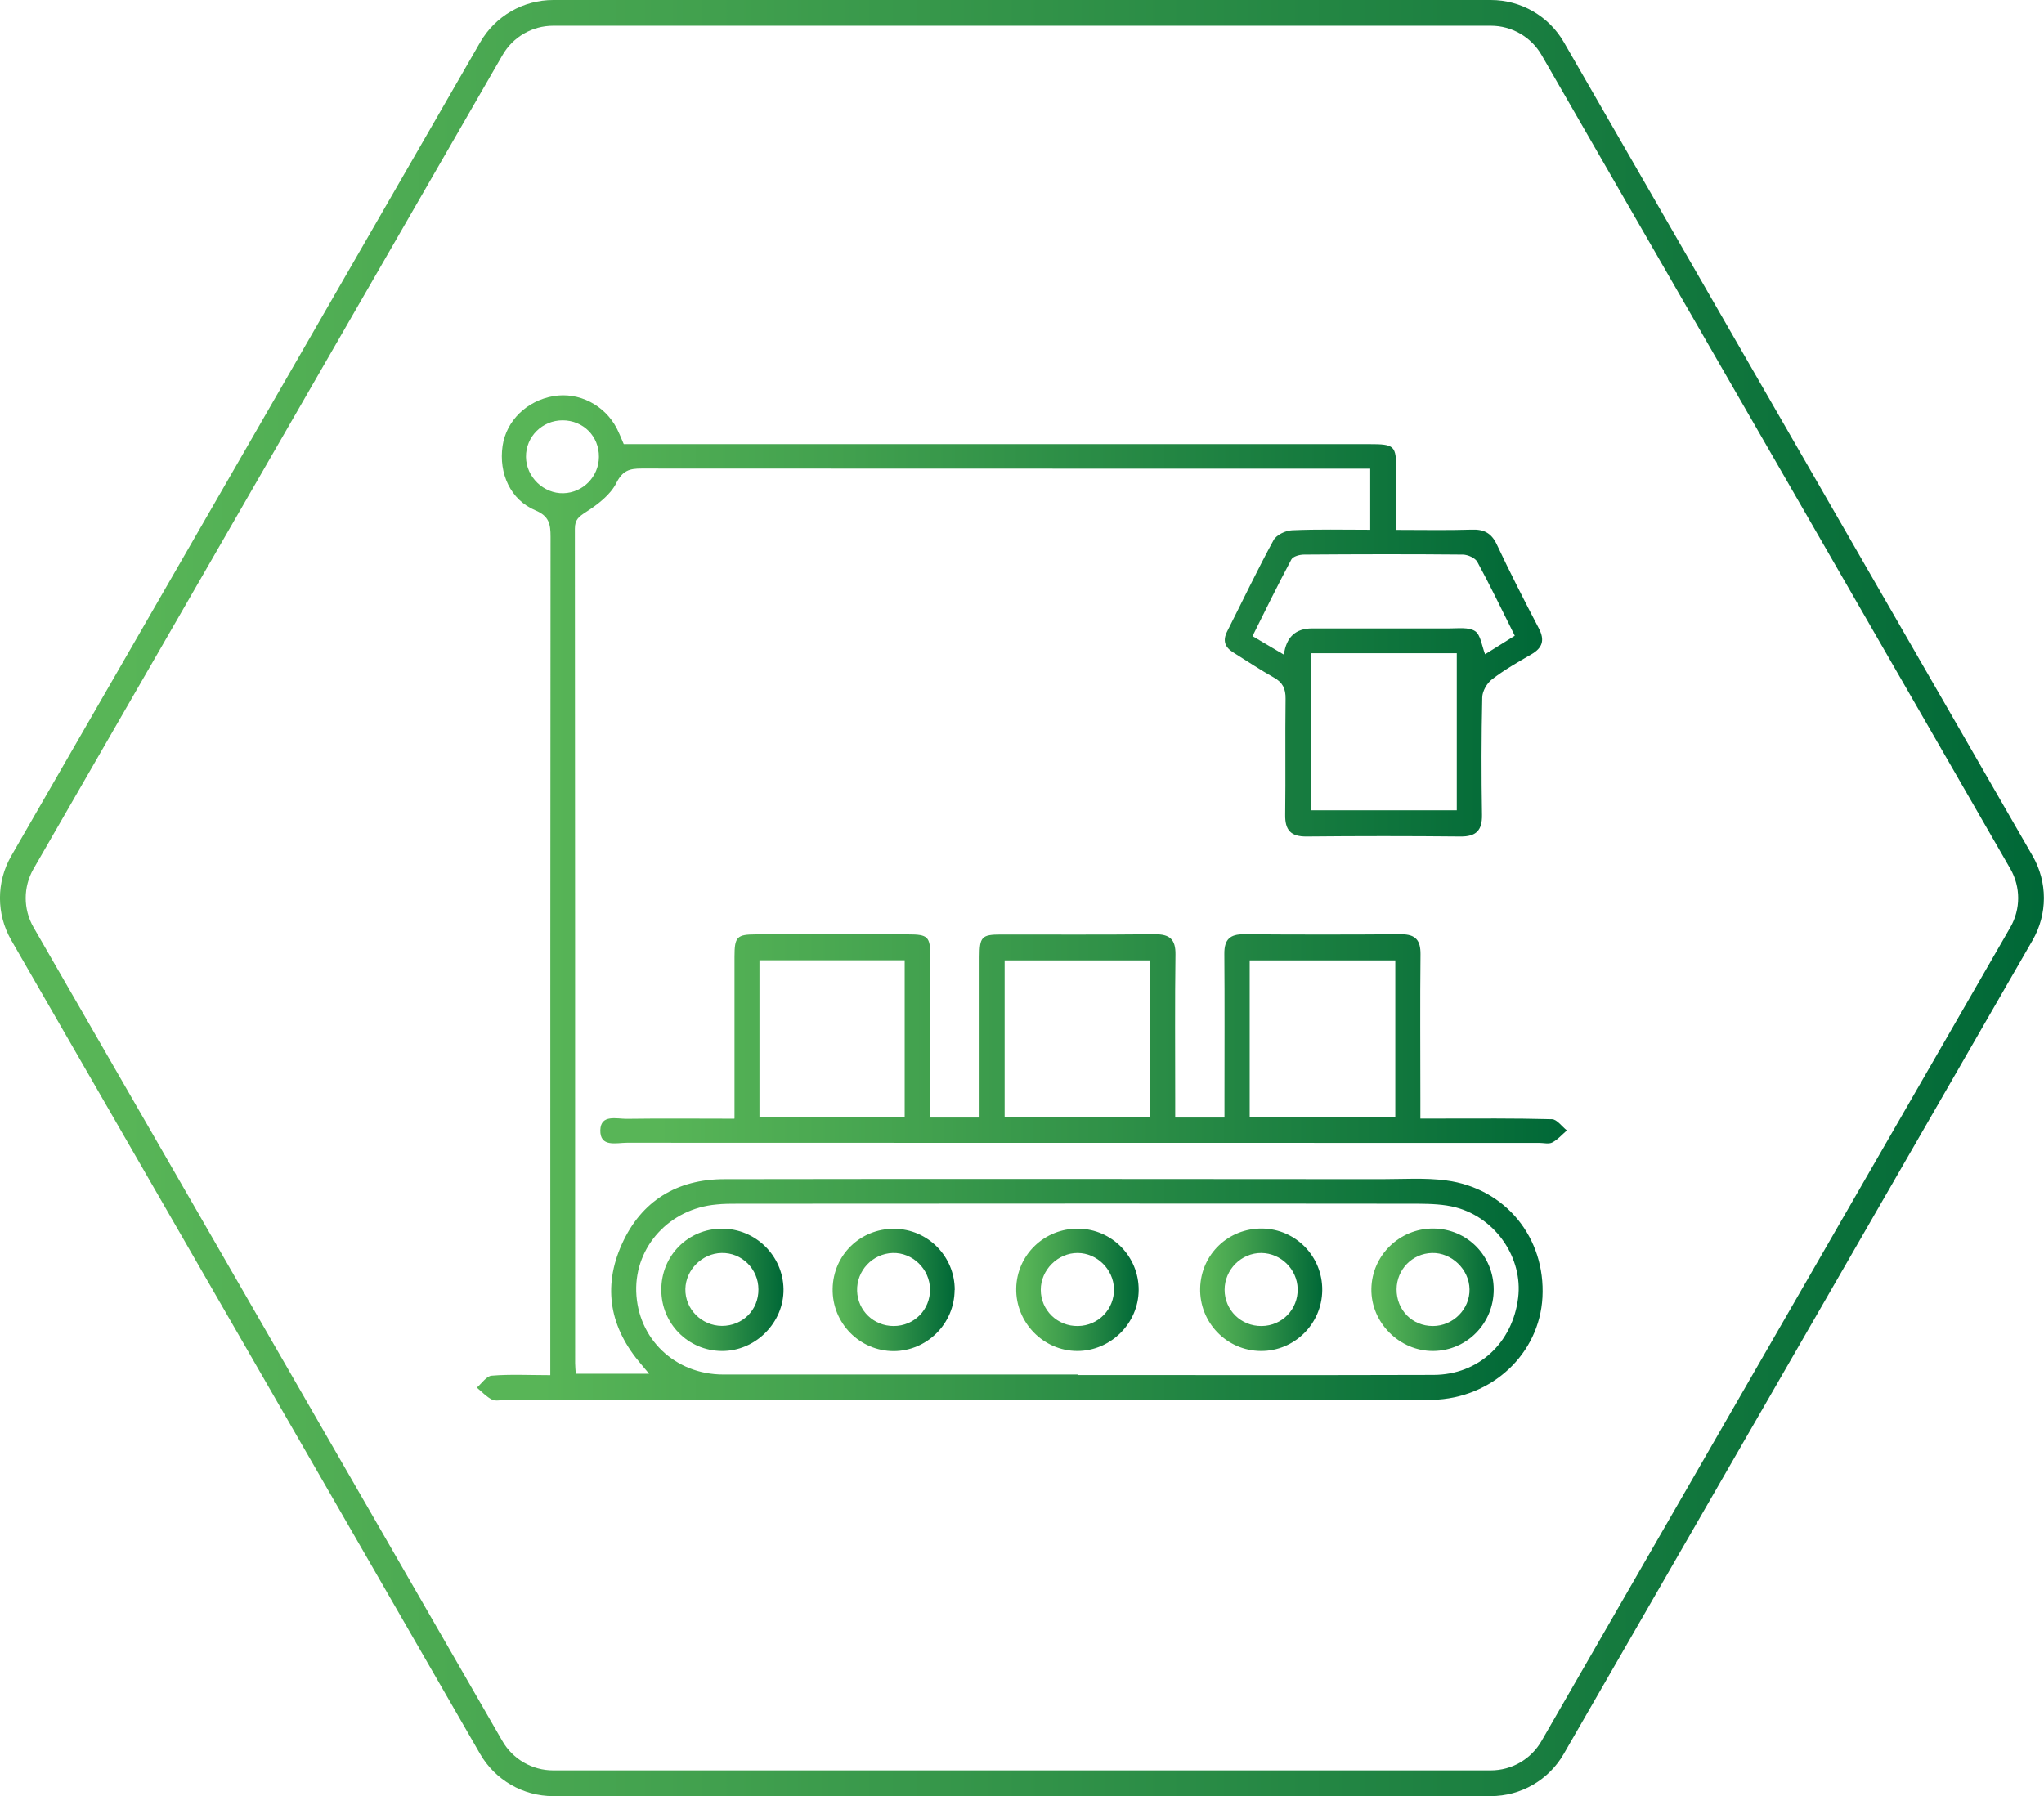 <?xml version="1.0" encoding="UTF-8"?>
<svg id="Layer_2" data-name="Layer 2" xmlns="http://www.w3.org/2000/svg" xmlns:xlink="http://www.w3.org/1999/xlink" viewBox="0 0 158.9 139.65">
  <defs>
    <style>
      .cls-1 {
        fill: url(#linear-gradient-2);
      }

      .cls-2 {
        fill: url(#linear-gradient-6);
      }

      .cls-3 {
        fill: url(#linear-gradient-5);
      }

      .cls-4 {
        fill: none;
        stroke: url(#linear-gradient);
        stroke-miterlimit: 10;
        stroke-width: 2px;
      }

      .cls-5 {
        fill: url(#linear-gradient-7);
      }

      .cls-6 {
        fill: url(#linear-gradient-3);
      }

      .cls-7 {
        fill: url(#linear-gradient-4);
      }

      .cls-8 {
        fill: url(#linear-gradient-8);
      }
    </style>
    <linearGradient id="linear-gradient" x1="0" y1="69.82" x2="158.9" y2="69.82" gradientUnits="userSpaceOnUse">
      <stop offset=".06" stop-color="#58b557"/>
      <stop offset=".35" stop-color="#41a04e"/>
      <stop offset=".94" stop-color="#066d39"/>
      <stop offset="1" stop-color="#006837"/>
    </linearGradient>
    <linearGradient id="linear-gradient-2" x1="37.09" y1="69.82" x2="119.94" y2="69.82" xlink:href="#linear-gradient"/>
    <linearGradient id="linear-gradient-3" x1="46.68" y1="80.76" x2="121.81" y2="80.76" xlink:href="#linear-gradient"/>
    <linearGradient id="linear-gradient-4" x1="79" y1="100.29" x2="88.52" y2="100.29" xlink:href="#linear-gradient"/>
    <linearGradient id="linear-gradient-5" x1="51.4" y1="100.29" x2="60.91" y2="100.29" xlink:href="#linear-gradient"/>
    <linearGradient id="linear-gradient-6" x1="106.61" y1="100.29" x2="116.12" y2="100.29" xlink:href="#linear-gradient"/>
    <linearGradient id="linear-gradient-7" x1="64.73" y1="100.29" x2="74.21" y2="100.29" xlink:href="#linear-gradient"/>
    <linearGradient id="linear-gradient-8" x1="93.3" y1="100.29" x2="102.79" y2="100.29" xlink:href="#linear-gradient"/>
  </defs>
  <g id="Layer_1-2" data-name="Layer 1">
    <g>
      <path class="cls-4" d="M115.89,1H43.01c-1.99,0-3.82,1.06-4.81,2.78L1.74,67.05c-.99,1.72-.99,3.83,0,5.55l36.45,63.27c.99,1.72,2.83,2.78,4.81,2.78H115.89c1.99,0,3.82-1.06,4.81-2.78l36.45-63.27c.99-1.72,.99-3.83,0-5.55L120.71,3.78c-.99-1.72-2.83-2.78-4.81-2.78Z"/>
      <g>
        <path class="cls-1" d="M42.78,106.92v-1.73c0-21.15,0-42.31,.02-63.46,0-.98-.11-1.6-1.18-2.05-1.93-.81-2.86-2.86-2.55-5.01,.29-1.96,1.88-3.51,3.95-3.87,1.97-.34,3.98,.68,4.93,2.51,.19,.38,.35,.77,.54,1.22h1.54c18.79,0,37.59,0,56.38,0,2.03,0,2.13,.1,2.13,2.08,0,1.49,0,2.98,0,4.59,2.06,0,3.98,.04,5.89-.02,.93-.03,1.5,.26,1.92,1.13,1.04,2.21,2.15,4.39,3.28,6.55,.48,.92,.28,1.52-.59,2.02-1.04,.6-2.09,1.2-3.04,1.93-.4,.3-.76,.92-.77,1.41-.07,3.04-.07,6.09-.02,9.14,.02,1.21-.46,1.69-1.67,1.68-3.99-.04-7.98-.04-11.97,0-1.23,.01-1.68-.5-1.66-1.7,.04-3-.01-6.01,.03-9.01,.01-.78-.22-1.27-.91-1.65-1.08-.61-2.12-1.3-3.17-1.96-.65-.41-.82-.92-.46-1.63,1.2-2.37,2.34-4.77,3.61-7.1,.22-.4,.93-.74,1.43-.76,2-.09,4.01-.04,6.08-.04v-4.75h-1.56c-18.36,0-36.73,0-55.09-.01-.93,0-1.47,.15-1.96,1.13-.46,.92-1.44,1.66-2.34,2.24-.57,.37-.88,.59-.88,1.31,.02,21.63,.02,43.25,.02,64.88,0,.25,.03,.5,.05,.82h5.7c-.27-.32-.44-.53-.62-.74-2.41-2.8-3.02-5.95-1.5-9.33,1.52-3.38,4.3-5.06,7.98-5.06,17.03-.03,34.07-.01,51.1,0,1.67,0,3.37-.12,5.01,.1,4.62,.61,7.73,4.47,7.48,9.09-.24,4.4-3.93,7.86-8.56,7.97-2.4,.06-4.81,.01-7.21,.01-12.96,0-25.92,0-38.87,0-8.67,0-17.33,0-26,0-.34,0-.74,.11-1.02-.03-.44-.22-.79-.61-1.18-.93,.38-.33,.75-.9,1.15-.93,1.44-.12,2.9-.04,4.53-.04Zm40.99-.05v.04c9.22,0,18.45,.02,27.67-.01,3.5-.01,6.15-2.49,6.58-6,.38-3.07-1.72-6.19-4.83-7.02-.94-.25-1.95-.28-2.93-.29-17.63-.02-35.26-.01-52.89,0-.56,0-1.12,0-1.67,.06-3.64,.32-6.34,3.26-6.24,6.76,.11,3.68,3.01,6.46,6.77,6.46,9.18,0,18.36,0,27.54,0Zm29.48-56.08h-11.3v12.21h11.3v-12.21Zm4.51-1.36c-1.01-2.01-1.91-3.9-2.91-5.74-.17-.31-.73-.56-1.12-.57-4.12-.04-8.24-.03-12.36,0-.34,0-.85,.14-.98,.38-1.04,1.95-2.01,3.93-3.02,5.96,.9,.53,1.64,.97,2.44,1.44q.27-2.04,2.19-2.04c3.56,0,7.12,0,10.68,0,.68,0,1.5-.11,1.99,.21,.44,.29,.52,1.13,.78,1.8,.73-.45,1.44-.9,2.29-1.43ZM43.74,32.68c-1.59,0-2.87,1.28-2.85,2.85,.02,1.56,1.37,2.86,2.91,2.82,1.52-.04,2.75-1.29,2.76-2.82,.02-1.61-1.22-2.85-2.83-2.85Z"/>
        <path class="cls-6" d="M57.1,86.96c0-4.35,0-8.47,0-12.58,0-1.54,.18-1.73,1.68-1.73,3.95,0,7.89,0,11.84,0,1.52,0,1.7,.18,1.7,1.71,0,3.69,0,7.38,0,11.07v1.46h3.83v-1.42c0-3.69,0-7.38,0-11.07,0-1.56,.17-1.74,1.66-1.74,3.99,0,7.98,.02,11.97-.02,1.15-.01,1.62,.39,1.6,1.58-.05,3.73-.02,7.46-.02,11.2v1.47h3.83v-1.4c0-3.77,.02-7.55-.01-11.33-.01-1.12,.44-1.53,1.53-1.52,4.08,.03,8.15,.03,12.23,0,1.12,0,1.5,.48,1.49,1.56-.04,3.73-.01,7.46-.01,11.2v1.57c.56,0,1.02,0,1.48,0,2.92,0,5.84-.03,8.75,.05,.39,.01,.77,.57,1.16,.87-.37,.32-.71,.72-1.14,.94-.27,.14-.67,.03-1.02,.03-23.64,0-47.27,0-70.91-.01-.82,0-2.11,.38-2.07-.99,.04-1.24,1.27-.86,2.06-.87,2.73-.04,5.47-.01,8.35-.01Zm1.94-.09h11.29v-12.21h-11.29v12.21Zm30.38,0v-12.2h-11.32v12.2h11.32Zm19.05,0v-12.2h-11.32v12.2h11.32Z"/>
        <path class="cls-7" d="M88.52,100.31c-.02,2.59-2.18,4.73-4.77,4.73-2.64,0-4.8-2.22-4.75-4.87,.05-2.61,2.2-4.67,4.83-4.64,2.61,.03,4.71,2.17,4.69,4.78Zm-4.72,2.79c1.59-.02,2.84-1.32,2.8-2.9-.04-1.51-1.32-2.77-2.82-2.78-1.54-.01-2.88,1.32-2.87,2.87,0,1.58,1.3,2.84,2.89,2.81Z"/>
        <path class="cls-3" d="M56.11,95.53c2.61-.01,4.76,2.09,4.8,4.69,.04,2.61-2.18,4.85-4.81,4.82-2.61-.02-4.7-2.14-4.69-4.77,0-2.64,2.07-4.73,4.71-4.74Zm2.85,4.72c0-1.59-1.3-2.87-2.87-2.83-1.5,.03-2.78,1.3-2.81,2.8-.03,1.56,1.26,2.86,2.84,2.87,1.61,0,2.85-1.23,2.84-2.84Z"/>
        <path class="cls-2" d="M116.12,100.27c0,2.63-2.09,4.75-4.7,4.77-2.63,.02-4.85-2.21-4.81-4.83,.04-2.6,2.19-4.7,4.8-4.69,2.63,.01,4.71,2.1,4.71,4.74Zm-4.73,2.83c1.57,0,2.88-1.31,2.85-2.86-.02-1.54-1.39-2.86-2.92-2.82-1.53,.04-2.74,1.28-2.75,2.82-.01,1.61,1.21,2.86,2.82,2.86Z"/>
        <path class="cls-5" d="M74.21,100.3c-.01,2.61-2.14,4.74-4.73,4.75-2.65,0-4.8-2.18-4.75-4.85,.04-2.63,2.16-4.68,4.79-4.66,2.61,.02,4.71,2.15,4.7,4.76Zm-1.91-.06c-.02-1.57-1.35-2.86-2.9-2.82-1.57,.05-2.82,1.38-2.77,2.95,.05,1.53,1.29,2.73,2.84,2.73,1.6,0,2.85-1.27,2.83-2.86Z"/>
        <path class="cls-8" d="M102.79,100.33c-.03,2.61-2.17,4.73-4.77,4.71-2.65-.01-4.79-2.22-4.72-4.89,.07-2.63,2.19-4.66,4.83-4.63,2.61,.04,4.69,2.18,4.66,4.8Zm-4.7,2.77c1.59-.02,2.83-1.31,2.79-2.9-.04-1.52-1.3-2.76-2.82-2.78-1.56-.01-2.86,1.29-2.86,2.86,0,1.58,1.28,2.84,2.88,2.82Z"/>
      </g>
    </g>
  </g>
</svg>